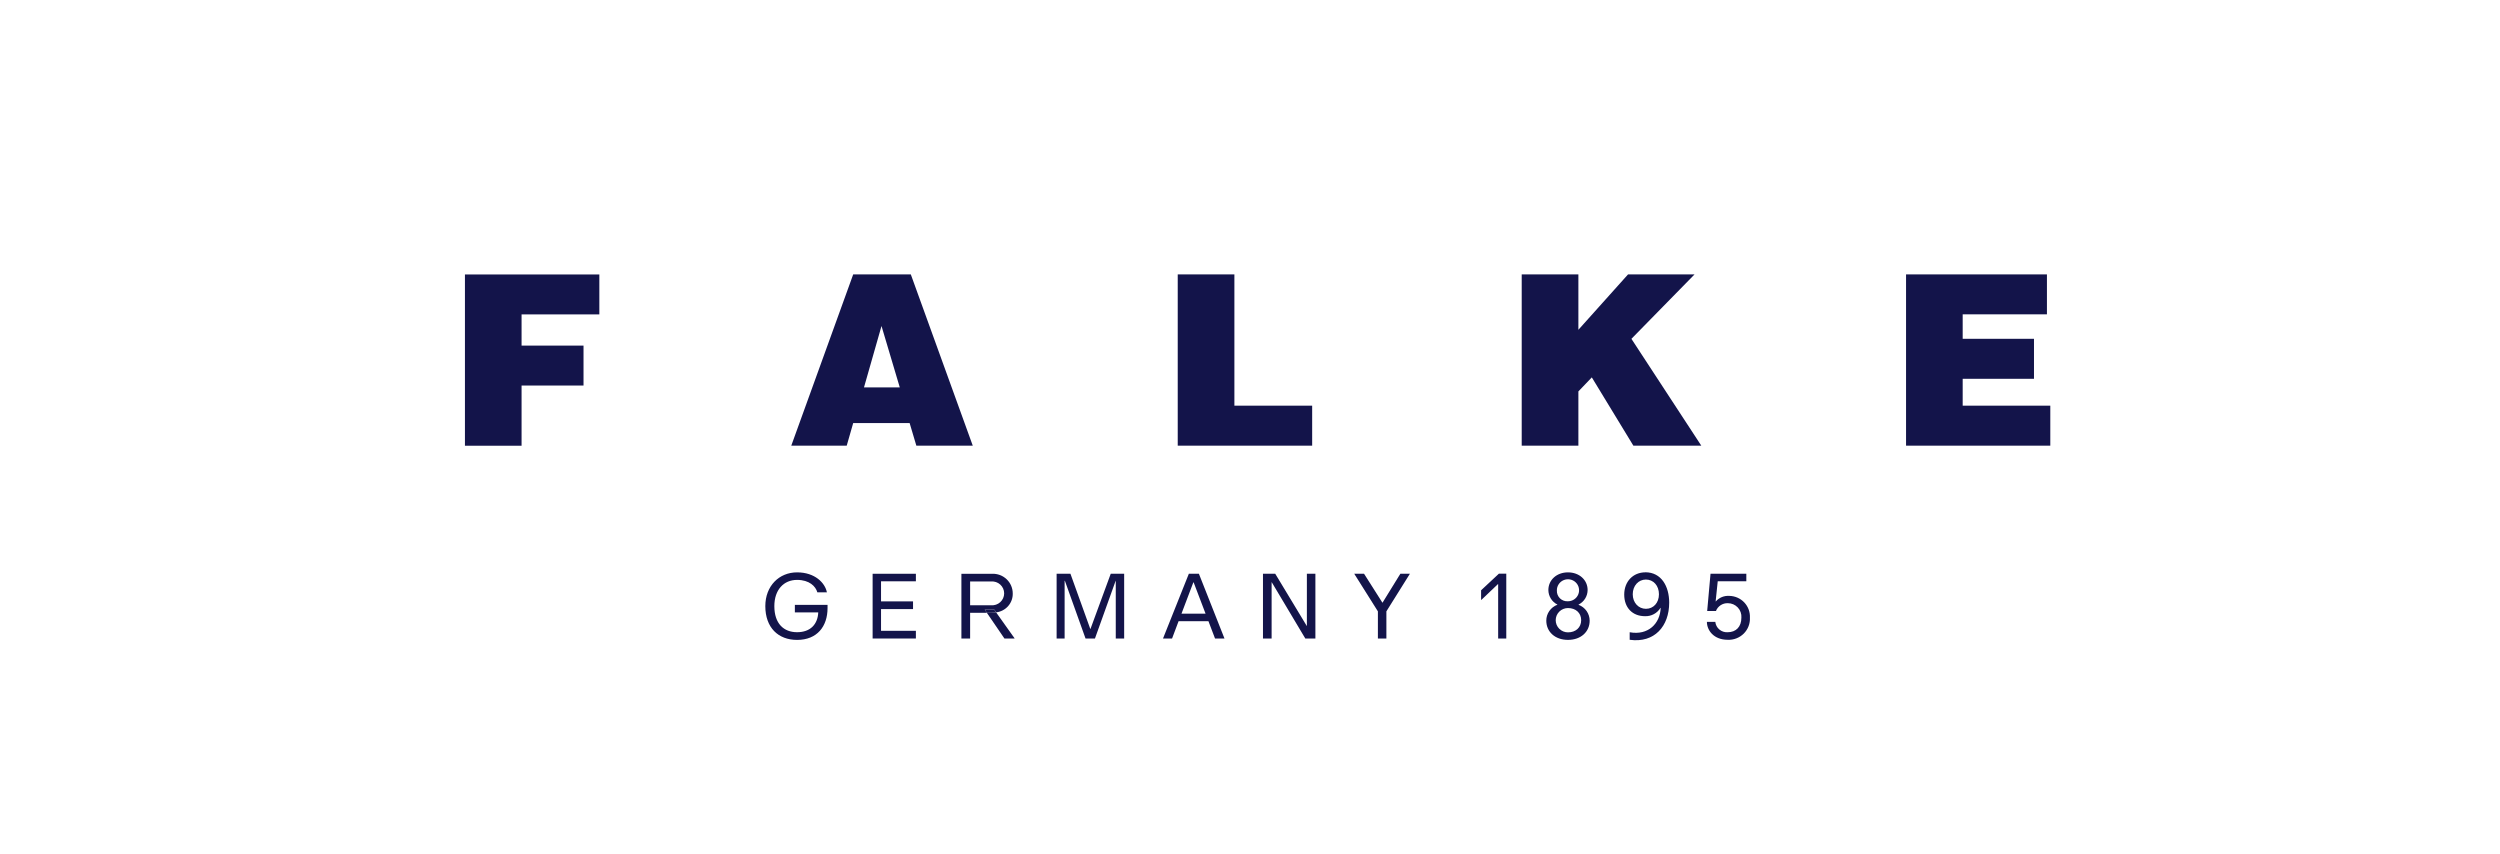 <svg width="164" height="56" viewBox="0 0 164 56" fill="none" xmlns="http://www.w3.org/2000/svg">
<g clip-path="url(#clip0_215_1521)">
<path d="M102.859 41.483C102.646 41.483 102.441 41.399 102.29 41.249C102.139 41.1 102.054 40.897 102.054 40.685C102.054 40.474 102.139 40.271 102.29 40.121C102.441 39.972 102.646 39.888 102.859 39.888C103.369 39.888 103.725 40.207 103.725 40.685C103.725 41.164 103.369 41.483 102.859 41.483ZM102.131 38.739C102.127 38.596 102.167 38.455 102.245 38.334C102.323 38.212 102.435 38.117 102.568 38.06C102.701 38.002 102.848 37.986 102.99 38.011C103.133 38.037 103.264 38.104 103.368 38.205C103.472 38.305 103.543 38.433 103.572 38.574C103.602 38.714 103.589 38.86 103.534 38.993C103.48 39.126 103.386 39.24 103.266 39.32C103.146 39.4 103.004 39.443 102.859 39.443C102.764 39.45 102.667 39.437 102.577 39.404C102.487 39.371 102.404 39.32 102.335 39.254C102.267 39.187 102.213 39.107 102.178 39.018C102.142 38.929 102.126 38.834 102.131 38.739ZM103.554 39.67V39.66C103.732 39.571 103.882 39.434 103.986 39.266C104.091 39.097 104.147 38.903 104.148 38.705C104.148 38.049 103.604 37.547 102.859 37.547C102.115 37.547 101.573 38.049 101.573 38.705C101.574 38.903 101.63 39.097 101.734 39.265C101.838 39.434 101.987 39.571 102.165 39.66V39.67C101.95 39.75 101.765 39.894 101.635 40.081C101.505 40.268 101.435 40.49 101.437 40.717C101.437 41.439 102.004 41.976 102.859 41.976C103.715 41.976 104.282 41.439 104.282 40.717C104.282 40.491 104.212 40.27 104.082 40.084C103.952 39.898 103.768 39.756 103.554 39.676" fill="#13144A"/>
<path d="M113.448 39.09C113.281 39.078 113.114 39.104 112.96 39.166C112.805 39.229 112.668 39.327 112.558 39.451H112.546L112.683 38.133H114.559V37.639H112.21L111.991 40.081H112.566C112.626 39.926 112.733 39.794 112.873 39.702C113.013 39.61 113.178 39.563 113.345 39.569C113.468 39.569 113.589 39.594 113.702 39.642C113.814 39.691 113.916 39.762 113.999 39.851C114.083 39.94 114.147 40.045 114.187 40.16C114.228 40.275 114.244 40.397 114.235 40.518C114.235 41.116 113.887 41.475 113.329 41.475C113.132 41.486 112.939 41.422 112.789 41.295C112.639 41.169 112.544 40.989 112.524 40.795H111.973C111.973 41.347 112.421 41.97 113.337 41.97C113.532 41.979 113.726 41.947 113.907 41.877C114.089 41.807 114.253 41.7 114.39 41.564C114.528 41.427 114.634 41.263 114.704 41.083C114.774 40.903 114.804 40.711 114.794 40.518C114.803 40.336 114.775 40.154 114.712 39.983C114.649 39.812 114.551 39.655 114.426 39.522C114.3 39.389 114.149 39.282 113.981 39.208C113.813 39.134 113.632 39.094 113.448 39.09Z" fill="#13144A"/>
<path d="M107.972 39.938C107.489 39.938 107.108 39.539 107.108 38.983C107.108 38.426 107.481 38.018 107.972 38.018C108.463 38.018 108.827 38.416 108.827 38.983C108.827 39.549 108.463 39.938 107.972 39.938ZM107.938 37.545C107.132 37.545 106.549 38.143 106.549 39.005C106.549 39.866 107.09 40.422 107.911 40.422C108.114 40.43 108.314 40.383 108.492 40.288C108.67 40.193 108.819 40.052 108.924 39.88H108.94C108.906 40.903 108.119 41.7 106.907 41.475V41.97C108.533 42.197 109.499 41.08 109.499 39.535C109.499 38.47 108.99 37.541 107.931 37.541" fill="#13144A"/>
<path d="M90.694 39.535H90.686L89.482 37.639H88.838L90.39 40.105V41.886H90.947V40.105L92.489 37.639H91.863L90.694 39.535Z" fill="#13144A"/>
<path d="M85.731 41.062H85.723L83.656 37.639H82.851V41.886H83.418V38.193H83.426L85.628 41.886H86.29V37.639H85.731V41.062Z" fill="#13144A"/>
<path d="M77.505 40.257L78.284 38.201H78.302L79.085 40.257H77.505ZM77.988 37.639L76.293 41.886H76.887L77.315 40.751H79.274L79.706 41.886H80.326L78.648 37.639H77.988Z" fill="#13144A"/>
<path d="M71.533 41.264H71.525L70.221 37.639H69.314V41.886H69.839V38.101H69.857L71.211 41.886H71.829L73.186 38.101H73.194V41.886H73.745V37.639H72.864L71.533 41.264Z" fill="#13144A"/>
<path d="M63.64 38.144H65.013C65.122 38.135 65.232 38.148 65.336 38.183C65.44 38.218 65.535 38.274 65.616 38.347C65.697 38.42 65.761 38.51 65.806 38.609C65.85 38.709 65.873 38.816 65.873 38.925C65.873 39.033 65.85 39.141 65.806 39.24C65.761 39.34 65.697 39.429 65.616 39.503C65.535 39.576 65.44 39.632 65.336 39.667C65.232 39.702 65.122 39.715 65.013 39.706H63.64V38.144ZM65.224 39.991L65.353 40.17C65.658 40.134 65.938 39.986 66.138 39.755C66.339 39.525 66.445 39.228 66.436 38.924C66.435 38.751 66.399 38.579 66.33 38.42C66.261 38.26 66.16 38.117 66.034 37.997C65.907 37.877 65.758 37.783 65.594 37.722C65.43 37.661 65.256 37.633 65.081 37.64H63.068V41.887H63.64V40.2H64.741L64.598 39.991H65.224Z" fill="#13144A"/>
<path d="M65.036 40.2H64.738L65.891 41.887H66.552V41.869L65.344 40.17C65.24 40.189 65.135 40.199 65.03 40.2" fill="#13144A"/>
<path d="M65.35 40.17L65.222 39.99H64.596L64.739 40.2H65.037C65.142 40.199 65.247 40.189 65.35 40.17Z" fill="#13144A"/>
<path d="M57.244 41.886H60.082V41.381H57.796V39.956H59.895V39.451H57.796V38.133H60.082V37.639H57.244V41.886Z" fill="#13144A"/>
<path d="M52.143 40.173H53.677C53.643 40.955 53.16 41.473 52.288 41.473C51.417 41.473 50.797 40.913 50.797 39.762C50.797 38.688 51.415 38.041 52.288 38.041C53.093 38.041 53.508 38.462 53.617 38.855H54.244C54.126 38.243 53.465 37.547 52.288 37.547C51.111 37.547 50.205 38.436 50.205 39.762C50.205 41.172 51.05 41.978 52.288 41.978C53.608 41.978 54.287 41.088 54.287 39.888V39.678H52.143V40.173Z" fill="#13144A"/>
<path d="M97.16 38.722V39.352H97.178L98.263 38.319H98.279V41.886H98.812V37.631H98.329L97.16 38.722Z" fill="#13144A"/>
<path d="M30.5 29.238V18.006H39.317V20.626H34.215V22.67H38.279V25.292H34.215V29.238H30.5Z" fill="#13144A"/>
<path d="M55.545 29.234L55.97 27.751H59.671L60.112 29.234H63.813L59.749 18H55.97L51.908 29.234H55.545ZM59.025 25.412H56.678L57.827 21.386L59.025 25.412Z" fill="#13144A"/>
<path d="M77.259 29.234V18H80.976V26.612H86.078V29.234H77.259Z" fill="#13144A"/>
<path d="M99.824 18H103.542V21.635L106.8 18H111.163L107.021 22.227L111.604 29.234H107.148L104.423 24.756L103.542 25.677V29.234H99.824V18Z" fill="#13144A"/>
<path d="M125.037 29.234V18H134.279V20.622H128.752V22.227H133.43V24.849H128.752V26.612H134.5V29.234H125.037Z" fill="#13144A"/>
</g>
<defs>
<clipPath id="clip0_215_1521">
<rect width="104" height="24" fill="white" transform="translate(30.5 18)"/>
</clipPath>
</defs>
</svg>
